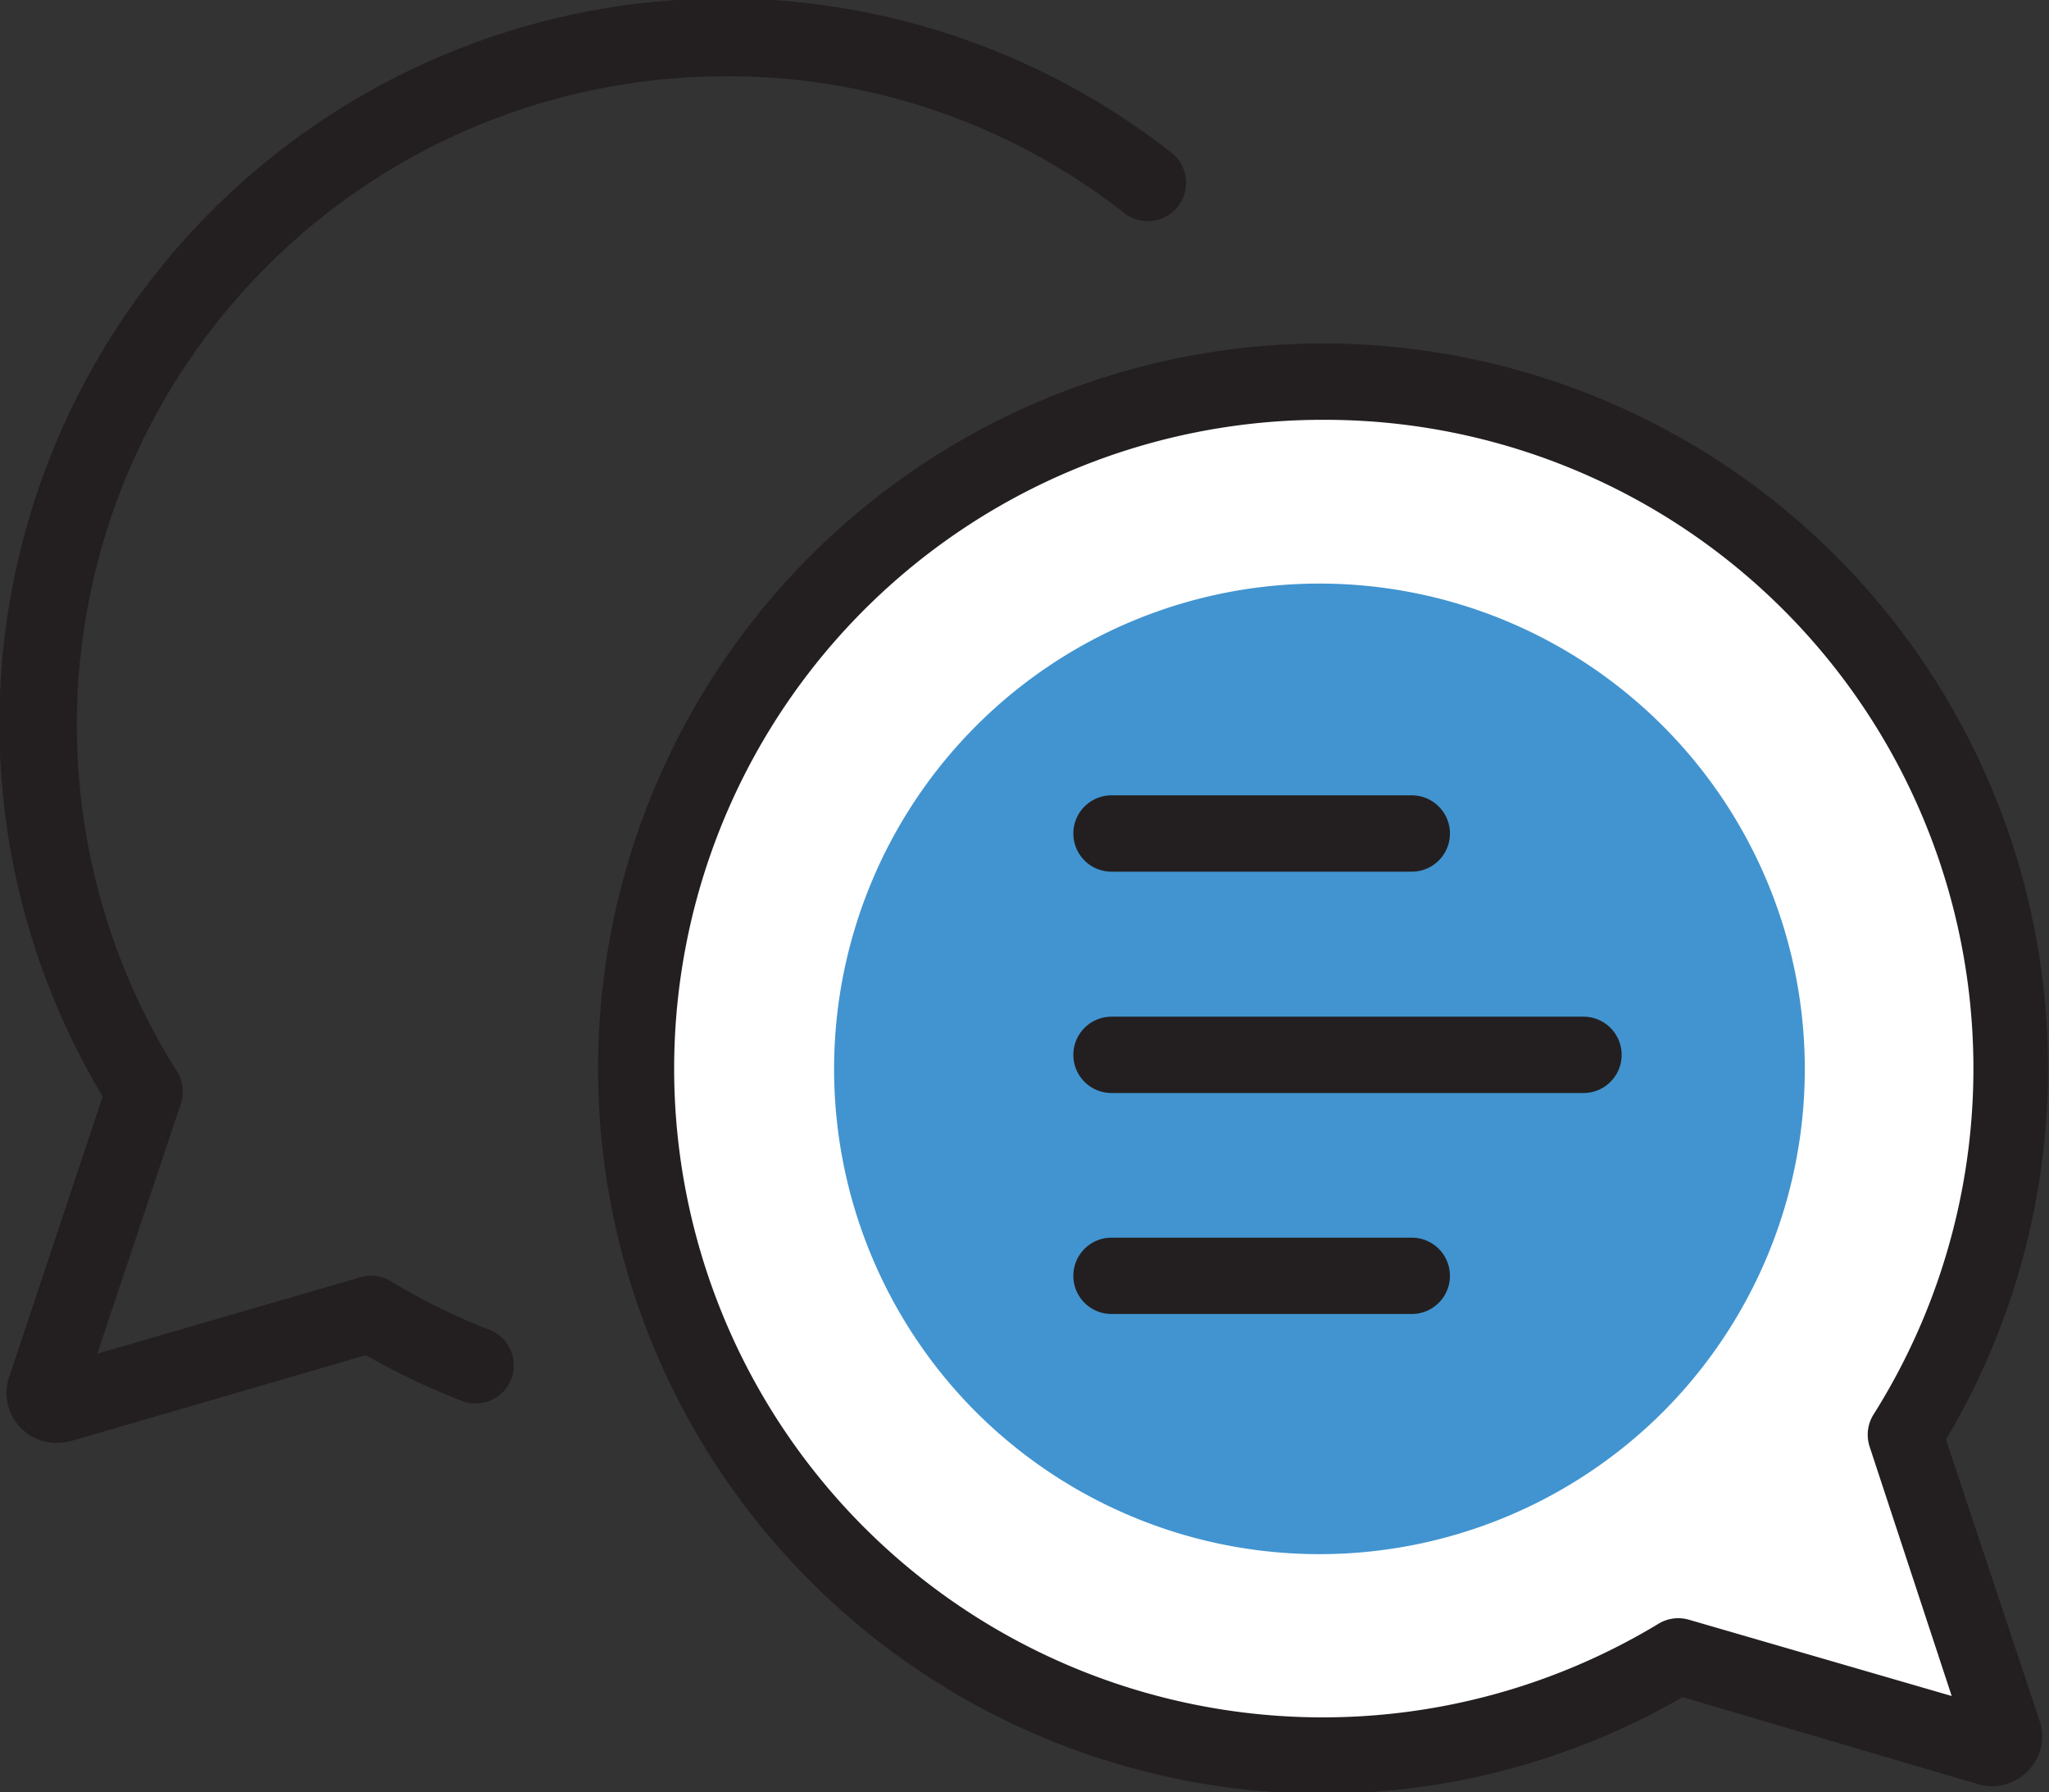 <svg xmlns="http://www.w3.org/2000/svg" viewBox="0 0 53.7 46.96"><rect x="0" y="0" width="53.7" height="46.96" fill="#333333" stroke="none"/><defs><style>.cls-1{fill:#fff;}.cls-2{fill:#231f20;}.cls-3{fill:#4194d0;}</style></defs><g id="Layer_2" data-name="Layer 2"><g id="Layer_1-2" data-name="Layer 1"><path class="cls-1" d="M49.91,37.59A18,18,0,1,0,44,43.39l8.15,2.4a.31.31,0,0,0,.38-.4Z"/><path class="cls-2" d="M34.72,47A19,19,0,1,1,51,37.72l2.45,7.36a1.29,1.29,0,0,1-.3,1.32,1.3,1.3,0,0,1-1.31.35l-7.74-2.28A18.92,18.92,0,0,1,34.72,47Zm16.84-1.25h0ZM34.72,11a17,17,0,1,0,8.74,31.55,1,1,0,0,1,.8-.11l6.89,2L49,37.91a1,1,0,0,1,.11-.86A17,17,0,0,0,34.72,11Z"/><path class="cls-2" d="M1.48,37.81A1.31,1.31,0,0,1,.24,36.08l2.45-7.35A19,19,0,0,1,30.7,4a1,1,0,0,1-1.24,1.58A16.79,16.79,0,0,0,19,2,17,17,0,0,0,4.63,28.06a1,1,0,0,1,.11.86L2.55,35.47l6.89-2a1,1,0,0,1,.8.1,16.32,16.32,0,0,0,2.55,1.26,1,1,0,1,1-.73,1.86,18.59,18.59,0,0,1-2.47-1.18L1.86,37.76A1.65,1.65,0,0,1,1.48,37.81Zm-.19-2Z"/><path class="cls-3" d="M25.58,37a12.72,12.72,0,1,1,18,0,12.74,12.74,0,0,1-18,0"/><path class="cls-2" d="M37,22.84H29.13a1,1,0,0,1,0-2H37a1,1,0,0,1,0,2Z"/><path class="cls-2" d="M41.5,28.64H29.13a1,1,0,1,1,0-2H41.5a1,1,0,0,1,0,2Z"/><path class="cls-2" d="M37,34.43H29.13a1,1,0,0,1,0-2H37a1,1,0,0,1,0,2Z"/></g></g></svg>